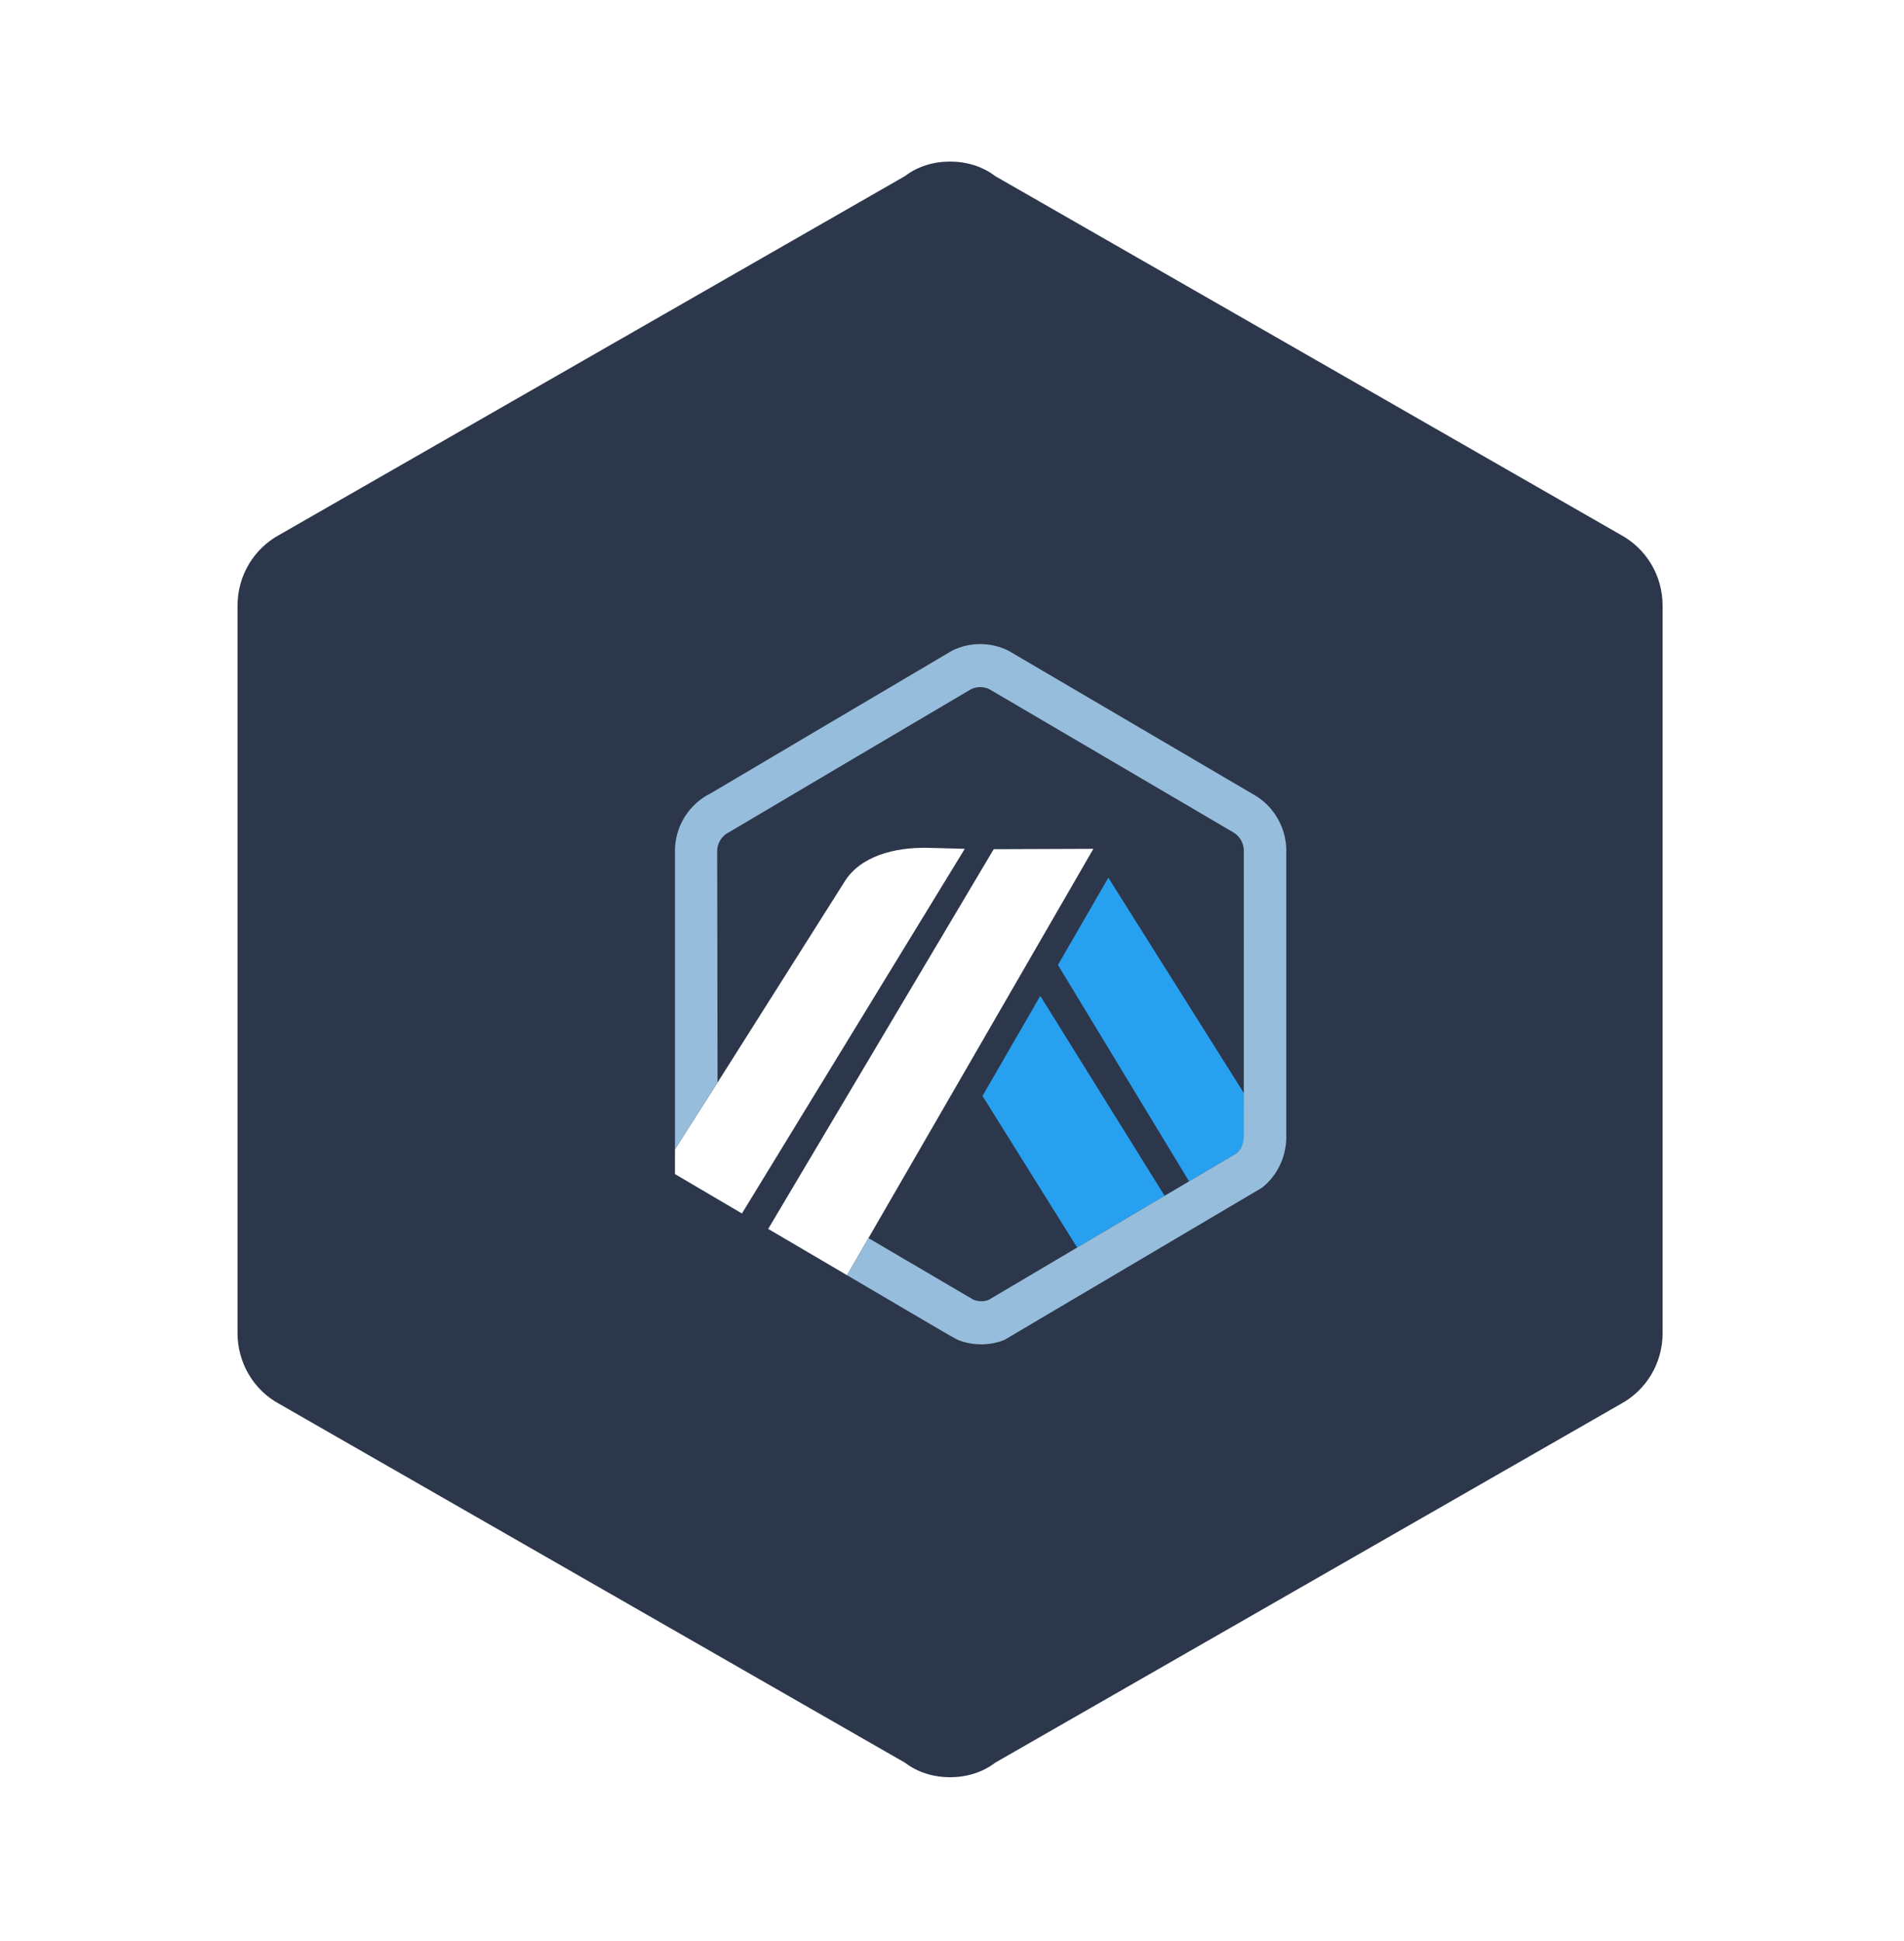 <svg width="210" height="214" viewBox="0 0 210 214" fill="none" xmlns="http://www.w3.org/2000/svg">
<path d="M183.377 146.98C183.377 150.365 181.543 153.304 178.749 154.819L109.764 194.37C108.367 195.438 106.62 195.973 104.787 195.973C102.953 195.973 101.206 195.438 99.809 194.37L30.824 154.819C29.424 154.068 28.253 152.941 27.437 151.559C26.621 150.177 26.192 148.593 26.196 146.98V66.809C26.196 63.424 28.03 60.484 30.824 58.97L99.809 19.419C101.206 18.35 102.953 17.816 104.787 17.816C106.62 17.816 108.367 18.35 109.764 19.419L178.749 58.97C181.543 60.484 183.377 63.424 183.377 66.809V146.98Z" fill="#2D374B"/>
<g filter="url(#filter0_d_1_166)">
<path d="M113.684 103.404L119.243 93.782L134.227 117.589L134.234 122.158L134.185 90.718C134.149 89.95 133.749 89.247 133.111 88.832L106.135 73.003C105.504 72.687 104.704 72.69 104.074 73.013C103.989 73.056 103.909 73.104 103.833 73.156L103.738 73.216L77.554 88.695L77.453 88.742C77.322 88.803 77.19 88.881 77.066 88.971C76.569 89.334 76.24 89.871 76.133 90.474C76.117 90.565 76.105 90.658 76.1 90.752L76.141 116.372L90.097 94.305C91.855 91.379 95.683 90.436 99.237 90.488L103.408 90.6L78.831 130.807L81.728 132.509L106.599 90.641L117.593 90.6L92.785 133.524L103.123 139.59L104.358 140.315C104.881 140.531 105.497 140.542 106.024 140.348L133.379 124.177L128.149 127.268L113.684 103.404ZM115.805 134.566L105.364 117.848L111.737 106.815L125.45 128.864L115.805 134.566Z" fill="#2D374B"/>
<path d="M105.364 117.848L115.805 134.565L125.451 128.863L111.738 106.815L105.364 117.848Z" fill="#28A0F0"/>
<path d="M134.234 122.157L134.227 117.588L119.243 93.781L113.685 103.404L128.149 127.268L133.379 124.176C133.892 123.751 134.202 123.127 134.235 122.454L134.234 122.157Z" fill="#28A0F0"/>
<path d="M71.445 126.466L78.831 130.807L103.408 90.6L99.237 90.488C95.683 90.437 91.854 91.379 90.097 94.305L76.141 116.372L71.445 123.731V126.466Z" fill="white"/>
<path d="M117.592 90.6L106.599 90.641L81.728 132.509L90.421 137.615L92.785 133.525L117.592 90.6Z" fill="white"/>
<path d="M138.867 90.542C138.775 88.197 137.53 86.05 135.58 84.8L108.25 68.767C106.321 67.777 103.912 67.775 101.98 68.767C101.751 68.884 75.402 84.473 75.402 84.473C75.037 84.651 74.686 84.864 74.356 85.105C72.615 86.378 71.554 88.355 71.445 90.528V123.731L76.141 116.372L76.1 90.752C76.105 90.659 76.117 90.566 76.133 90.475C76.239 89.873 76.569 89.335 77.066 88.971C77.19 88.881 103.989 73.056 104.074 73.013C104.704 72.69 105.505 72.686 106.135 73.003L133.111 88.832C133.749 89.246 134.15 89.95 134.185 90.718V122.455C134.153 123.127 133.892 123.751 133.379 124.176L128.149 127.268L125.45 128.863L115.805 134.565L106.024 140.348C105.497 140.542 104.881 140.531 104.358 140.314L92.785 133.524L90.421 137.614L100.821 143.723C101.165 143.922 101.472 144.099 101.723 144.243C102.113 144.466 102.378 144.615 102.472 144.661C103.211 145.028 104.274 145.241 105.233 145.241C106.111 145.241 106.968 145.076 107.779 144.752L136.19 127.968C137.821 126.679 138.78 124.735 138.867 122.629V90.542Z" fill="#96BEDC"/>
</g>
<defs>
<filter id="filter0_d_1_166" x="67.445" y="64.024" width="81.421" height="91.217" filterUnits="userSpaceOnUse" color-interpolation-filters="sRGB">
<feFlood flood-opacity="0" result="BackgroundImageFix"/>
<feColorMatrix in="SourceAlpha" type="matrix" values="0 0 0 0 0 0 0 0 0 0 0 0 0 0 0 0 0 0 127 0" result="hardAlpha"/>
<feOffset dx="3" dy="3"/>
<feGaussianBlur stdDeviation="3.5"/>
<feComposite in2="hardAlpha" operator="out"/>
<feColorMatrix type="matrix" values="0 0 0 0 0.588 0 0 0 0 0.745 0 0 0 0 0.863 0 0 0 0.25 0"/>
<feBlend mode="normal" in2="BackgroundImageFix" result="effect1_dropShadow_1_166"/>
<feBlend mode="normal" in="SourceGraphic" in2="effect1_dropShadow_1_166" result="shape"/>
</filter>
</defs>
</svg>
